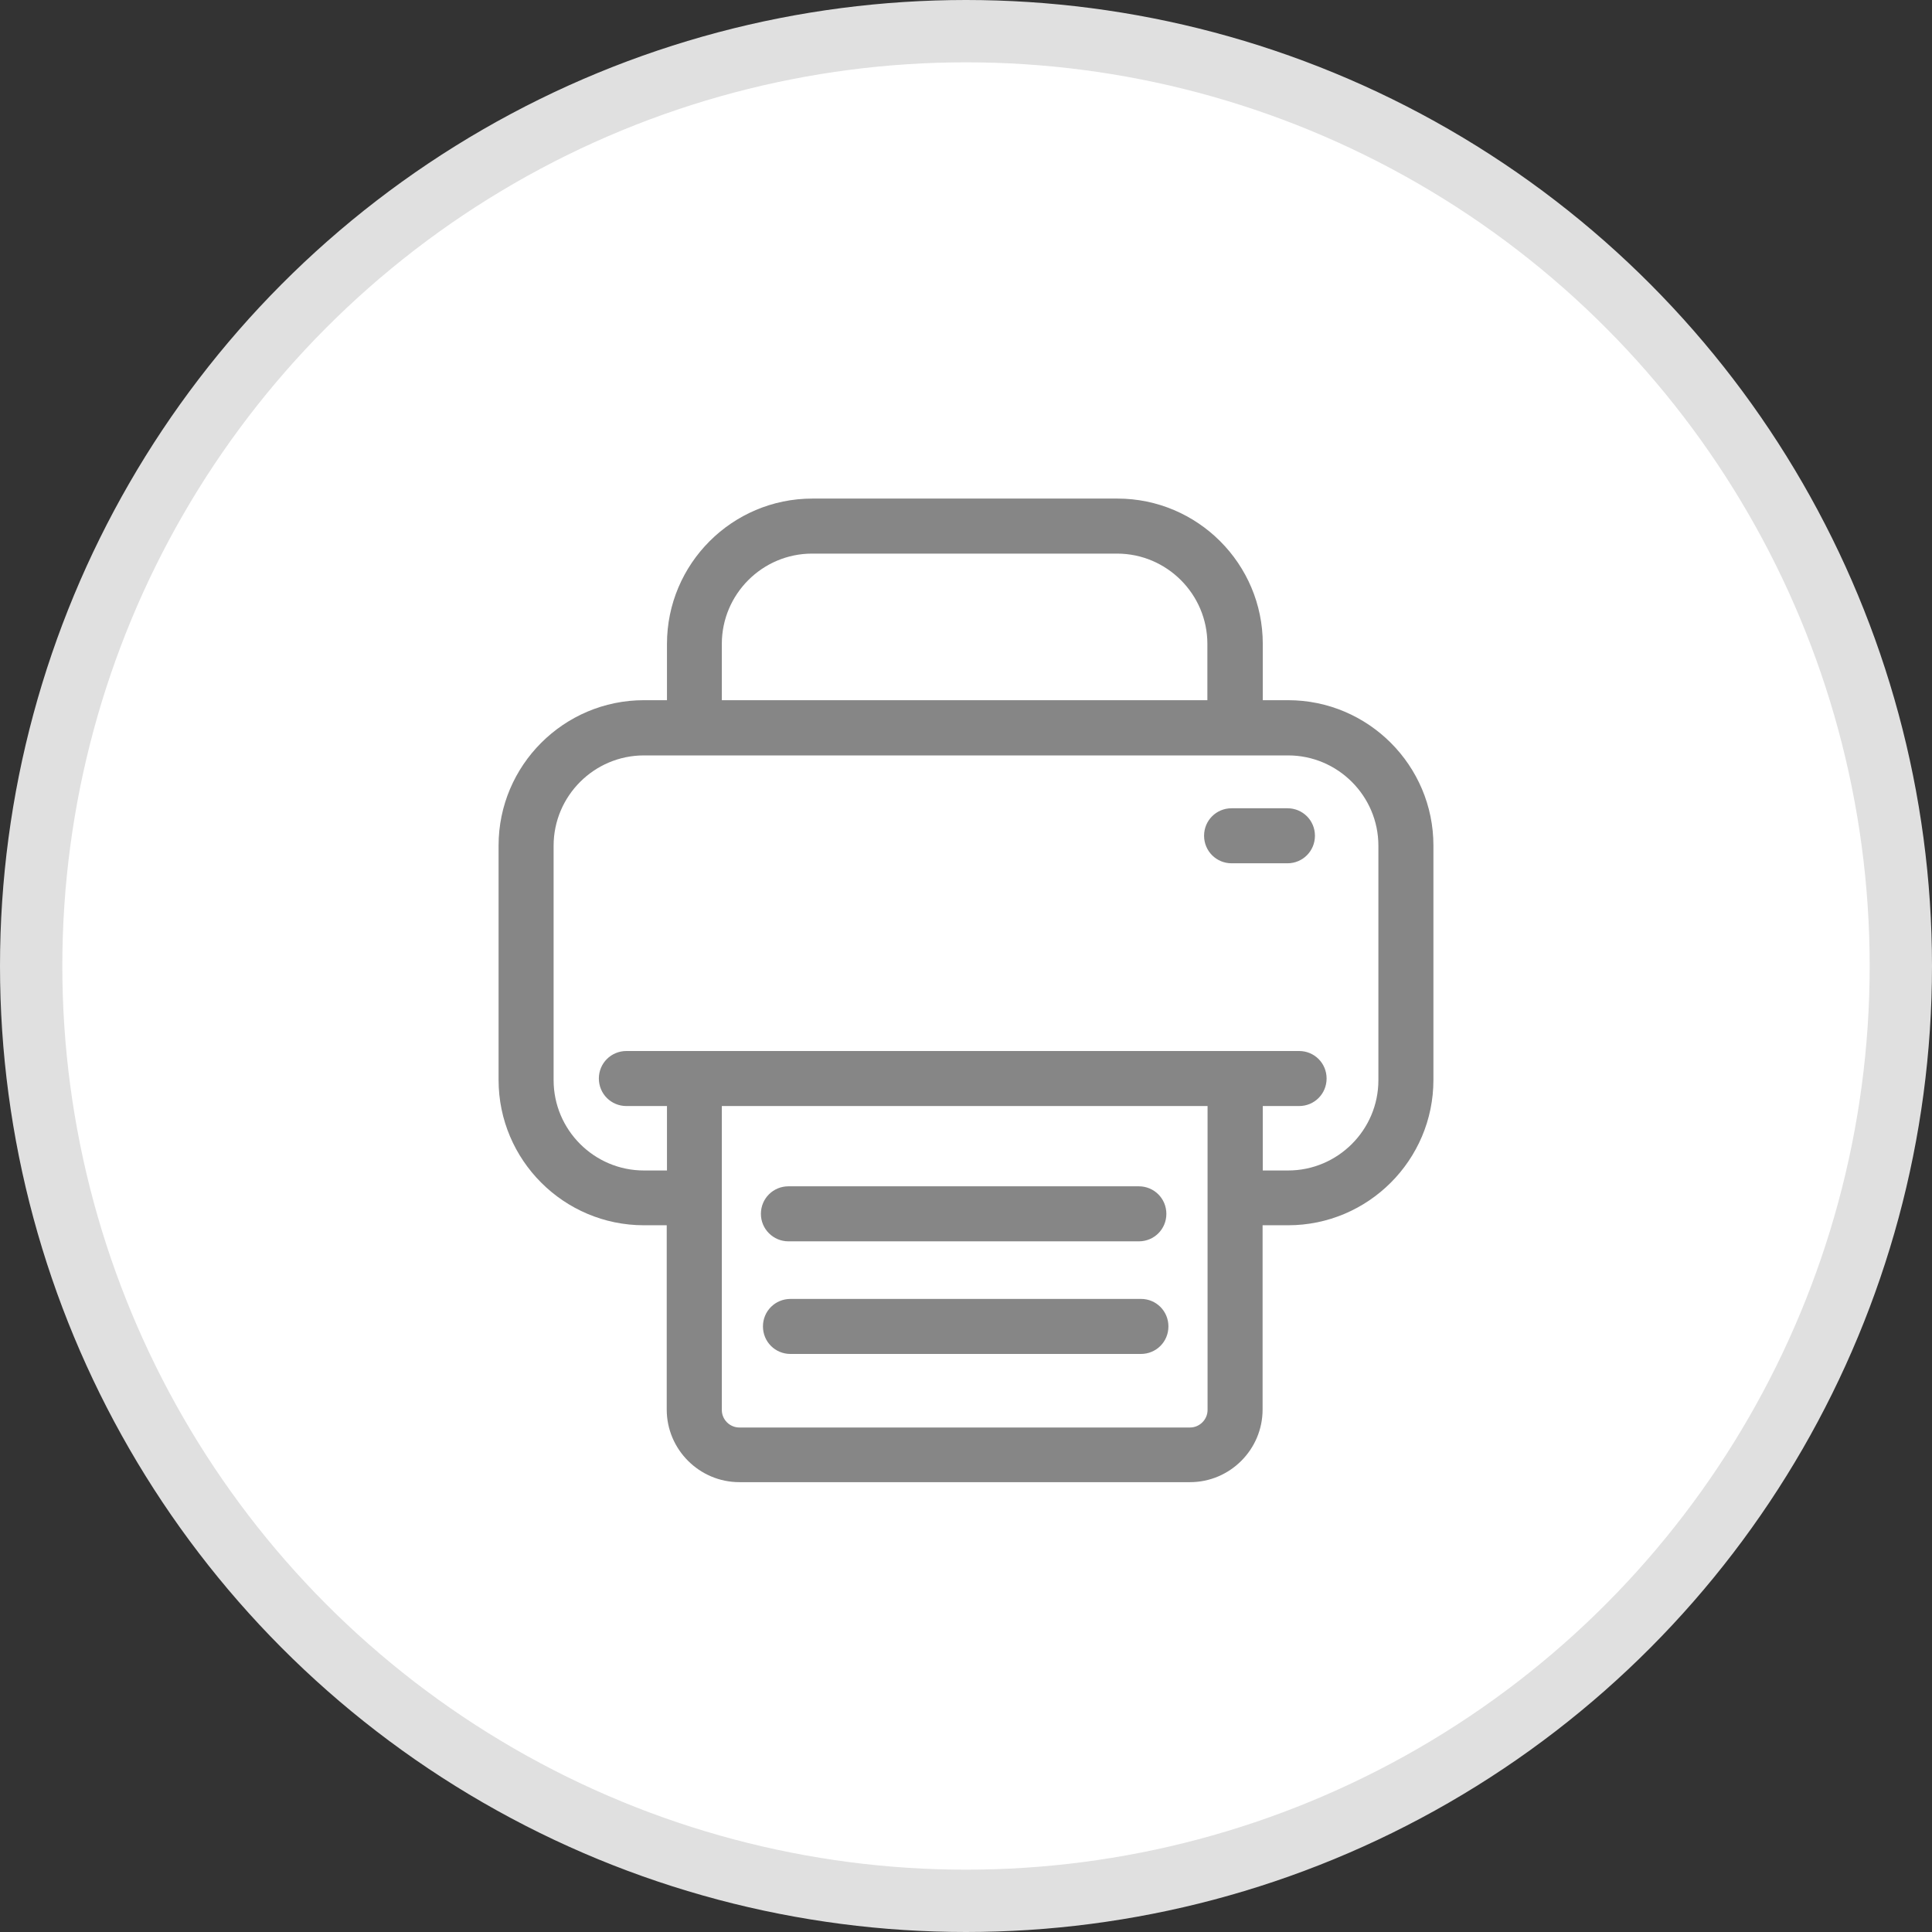 <svg width="31" height="31" viewBox="0 0 31 31" fill="none" xmlns="http://www.w3.org/2000/svg">
<rect x="0" y="0" width="31" height="31" fill="#333333" stroke="none"/>
<circle cx="15.5" cy="15.5" r="15" fill="white" stroke="#E0E0E0"/>
<path fill-rule="evenodd" clip-rule="evenodd" d="M20.262 11.235H20.668C21.953 11.235 23 12.281 23 13.567V17.328C23 18.614 21.953 19.66 20.668 19.66H20.259V22.617C20.259 23.258 19.736 23.782 19.095 23.782H11.863C11.222 23.782 10.698 23.258 10.698 22.617V19.66H10.332C9.047 19.66 8 18.614 8 17.328V13.567C8 12.281 9.047 11.235 10.332 11.235H10.702V10.332C10.702 9.047 11.748 8 13.034 8H17.93C19.216 8 20.262 9.047 20.262 10.332V11.235ZM13.03 8.883C12.232 8.883 11.582 9.534 11.582 10.332V11.235H19.373V10.332C19.373 9.534 18.722 8.883 17.924 8.883H13.03ZM19.095 22.905C19.248 22.905 19.376 22.778 19.376 22.624V17.747H11.582V22.624C11.582 22.778 11.709 22.905 11.863 22.905H19.095ZM20.668 18.781C21.466 18.781 22.117 18.13 22.117 17.332V13.57C22.117 12.772 21.466 12.121 20.668 12.121H10.332C9.534 12.121 8.883 12.772 8.883 13.57V17.332C8.883 18.13 9.534 18.781 10.332 18.781H10.702V17.747H10.051C9.806 17.747 9.609 17.551 9.609 17.305C9.609 17.06 9.806 16.864 10.051 16.864H20.845C21.09 16.864 21.286 17.06 21.286 17.305C21.286 17.551 21.09 17.747 20.845 17.747H20.262V18.781H20.668ZM18.273 19.918H12.651C12.409 19.918 12.209 19.722 12.209 19.477C12.209 19.232 12.405 19.035 12.651 19.035H18.273C18.519 19.035 18.715 19.232 18.715 19.477C18.715 19.722 18.519 19.918 18.273 19.918ZM18.309 20.842H12.684C12.438 20.842 12.242 21.038 12.242 21.283C12.242 21.529 12.438 21.725 12.684 21.725H18.306C18.552 21.725 18.748 21.529 18.748 21.283C18.748 21.038 18.552 20.842 18.309 20.842ZM19.762 12.969H20.658C20.903 12.969 21.099 13.165 21.099 13.41C21.099 13.655 20.903 13.852 20.658 13.852H19.762C19.516 13.852 19.32 13.655 19.32 13.41C19.32 13.165 19.516 12.969 19.762 12.969Z" fill="#868686"/>
</svg>
